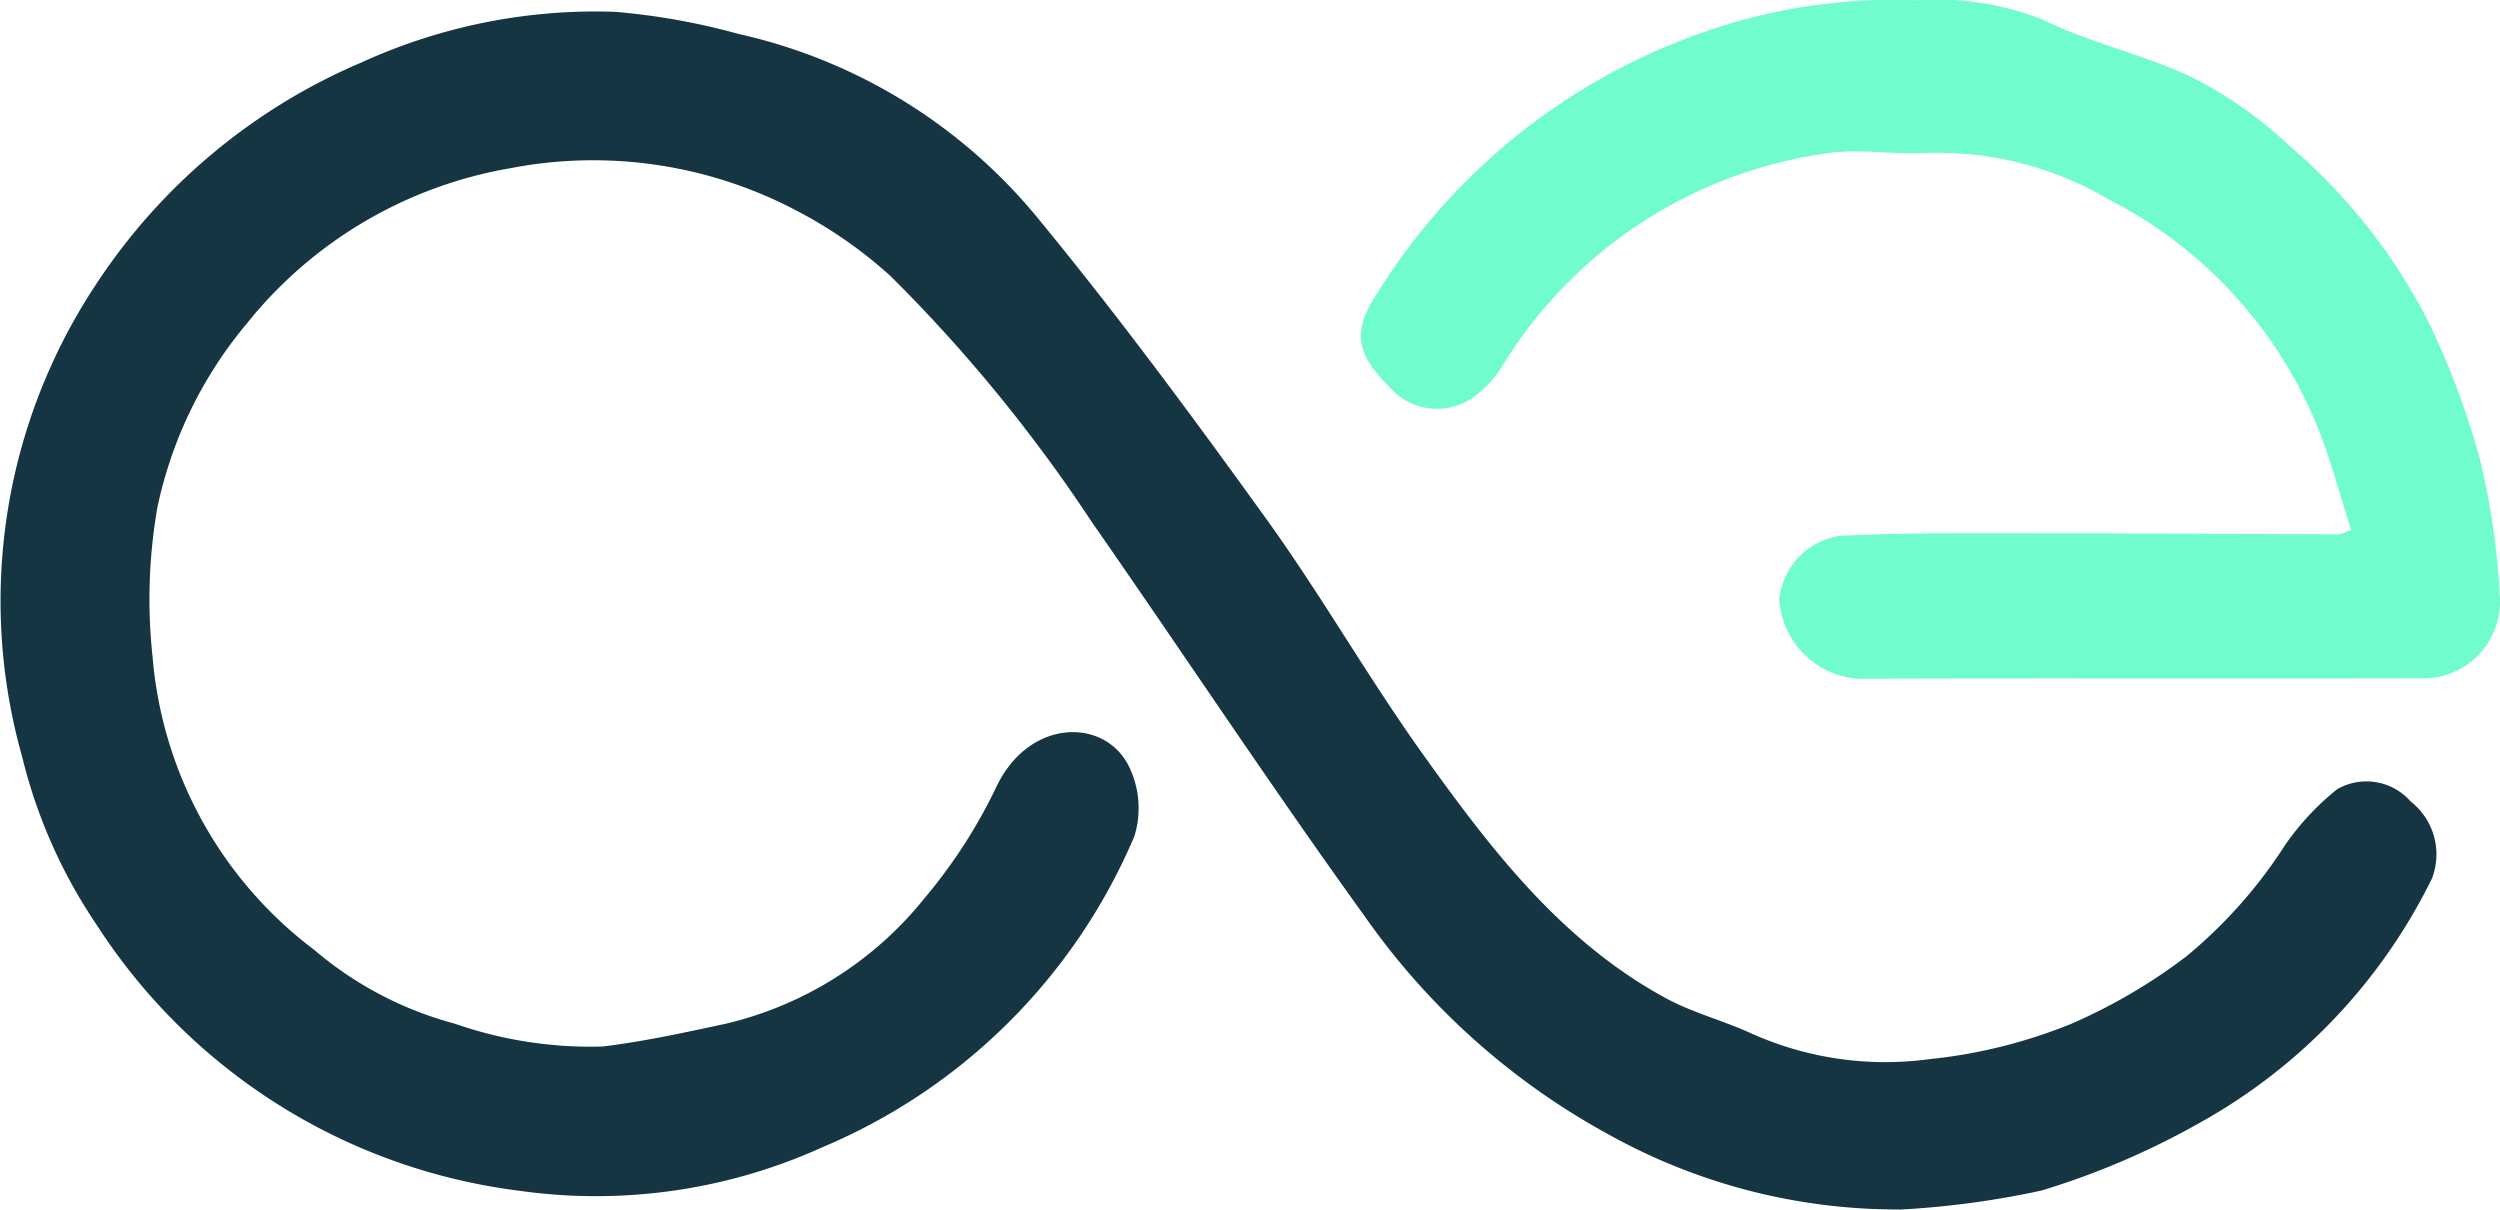 <svg xmlns="http://www.w3.org/2000/svg" id="Gruppe_595" data-name="Gruppe 595" width="60.159" height="29.105" viewBox="0 0 60.159 29.105"><path id="Pfad_12" data-name="Pfad 12" d="M212.555,41.881a14.276,14.276,0,0,1-6.966-1.794,17.231,17.231,0,0,1-5.875-5.241c-2.254-3.125-4.378-6.343-6.58-9.506a37.182,37.182,0,0,0-4.839-5.915,10.794,10.794,0,0,0-2.28-1.586,10.482,10.482,0,0,0-6.875-1.014,10.363,10.363,0,0,0-6.337,3.733,10.13,10.13,0,0,0-2.155,4.428,12.82,12.82,0,0,0-.118,3.578,9.844,9.844,0,0,0,3.9,7.077,8.624,8.624,0,0,0,3.373,1.769,9.927,9.927,0,0,0,3.555.55c1-.121,1.982-.337,2.964-.548A8.684,8.684,0,0,0,189.1,34.4a12.573,12.573,0,0,0,1.745-2.707c.811-1.672,2.672-1.641,3.211-.409a2.278,2.278,0,0,1,.1,1.619,14.075,14.075,0,0,1-7.494,7.475,13.193,13.193,0,0,1-7.321,1.051,14.194,14.194,0,0,1-10.157-6.4,12.46,12.46,0,0,1-1.792-4.046,13.777,13.777,0,0,1,1.749-11.317,14.349,14.349,0,0,1,6.431-5.392,13.552,13.552,0,0,1,6.082-1.213,16.274,16.274,0,0,1,2.986.535,12.961,12.961,0,0,1,7.144,4.37c1.946,2.36,3.768,4.827,5.556,7.31,1.327,1.843,2.455,3.829,3.778,5.676,1.615,2.255,3.307,4.473,5.819,5.84.656.358,1.4.544,2.084.861a7.871,7.871,0,0,0,4.251.613,12.452,12.452,0,0,0,3.416-.846A13.4,13.4,0,0,0,219.46,35.8a11.551,11.551,0,0,0,2.4-2.707,6.4,6.4,0,0,1,1.237-1.322,1.413,1.413,0,0,1,1.773.293,1.615,1.615,0,0,1,.512,1.851,13.55,13.55,0,0,1-5.6,5.887,18.832,18.832,0,0,1-3.79,1.622,21.344,21.344,0,0,1-3.439.461" transform="translate(-166.86 -12.777)" fill="#153543"></path><path id="Pfad_13" data-name="Pfad 13" d="M265.424,25.176c-.286-.879-.51-1.78-.869-2.625a10.659,10.659,0,0,0-4.964-5.328,8.1,8.1,0,0,0-4.341-1.119c-.818.053-1.661-.114-2.462.013a10.9,10.9,0,0,0-7.725,5.011,2.8,2.8,0,0,1-.654.773,1.512,1.512,0,0,1-2.124-.162c-.612-.617-.975-1.158-.4-2.092a15.068,15.068,0,0,1,7.795-6.391,13.754,13.754,0,0,1,5.272-.825,7,7,0,0,1,3.048.462c1.16.578,2.474.848,3.642,1.414a10.114,10.114,0,0,1,2.329,1.654,13.751,13.751,0,0,1,3.325,4.232,19.03,19.03,0,0,1,1.222,3.265,17.684,17.684,0,0,1,.483,3.3,1.849,1.849,0,0,1-1.946,1.989c-4.506.011-9.012-.006-13.518.01a2.051,2.051,0,0,1-1.875-1.9,1.719,1.719,0,0,1,1.458-1.538c1.2-.06,2.4-.065,3.594-.064,2.805,0,5.611.019,8.417.026a1.359,1.359,0,0,0,.293-.107" transform="translate(-208.847 -12.424)" fill="#70fccf"></path></svg>